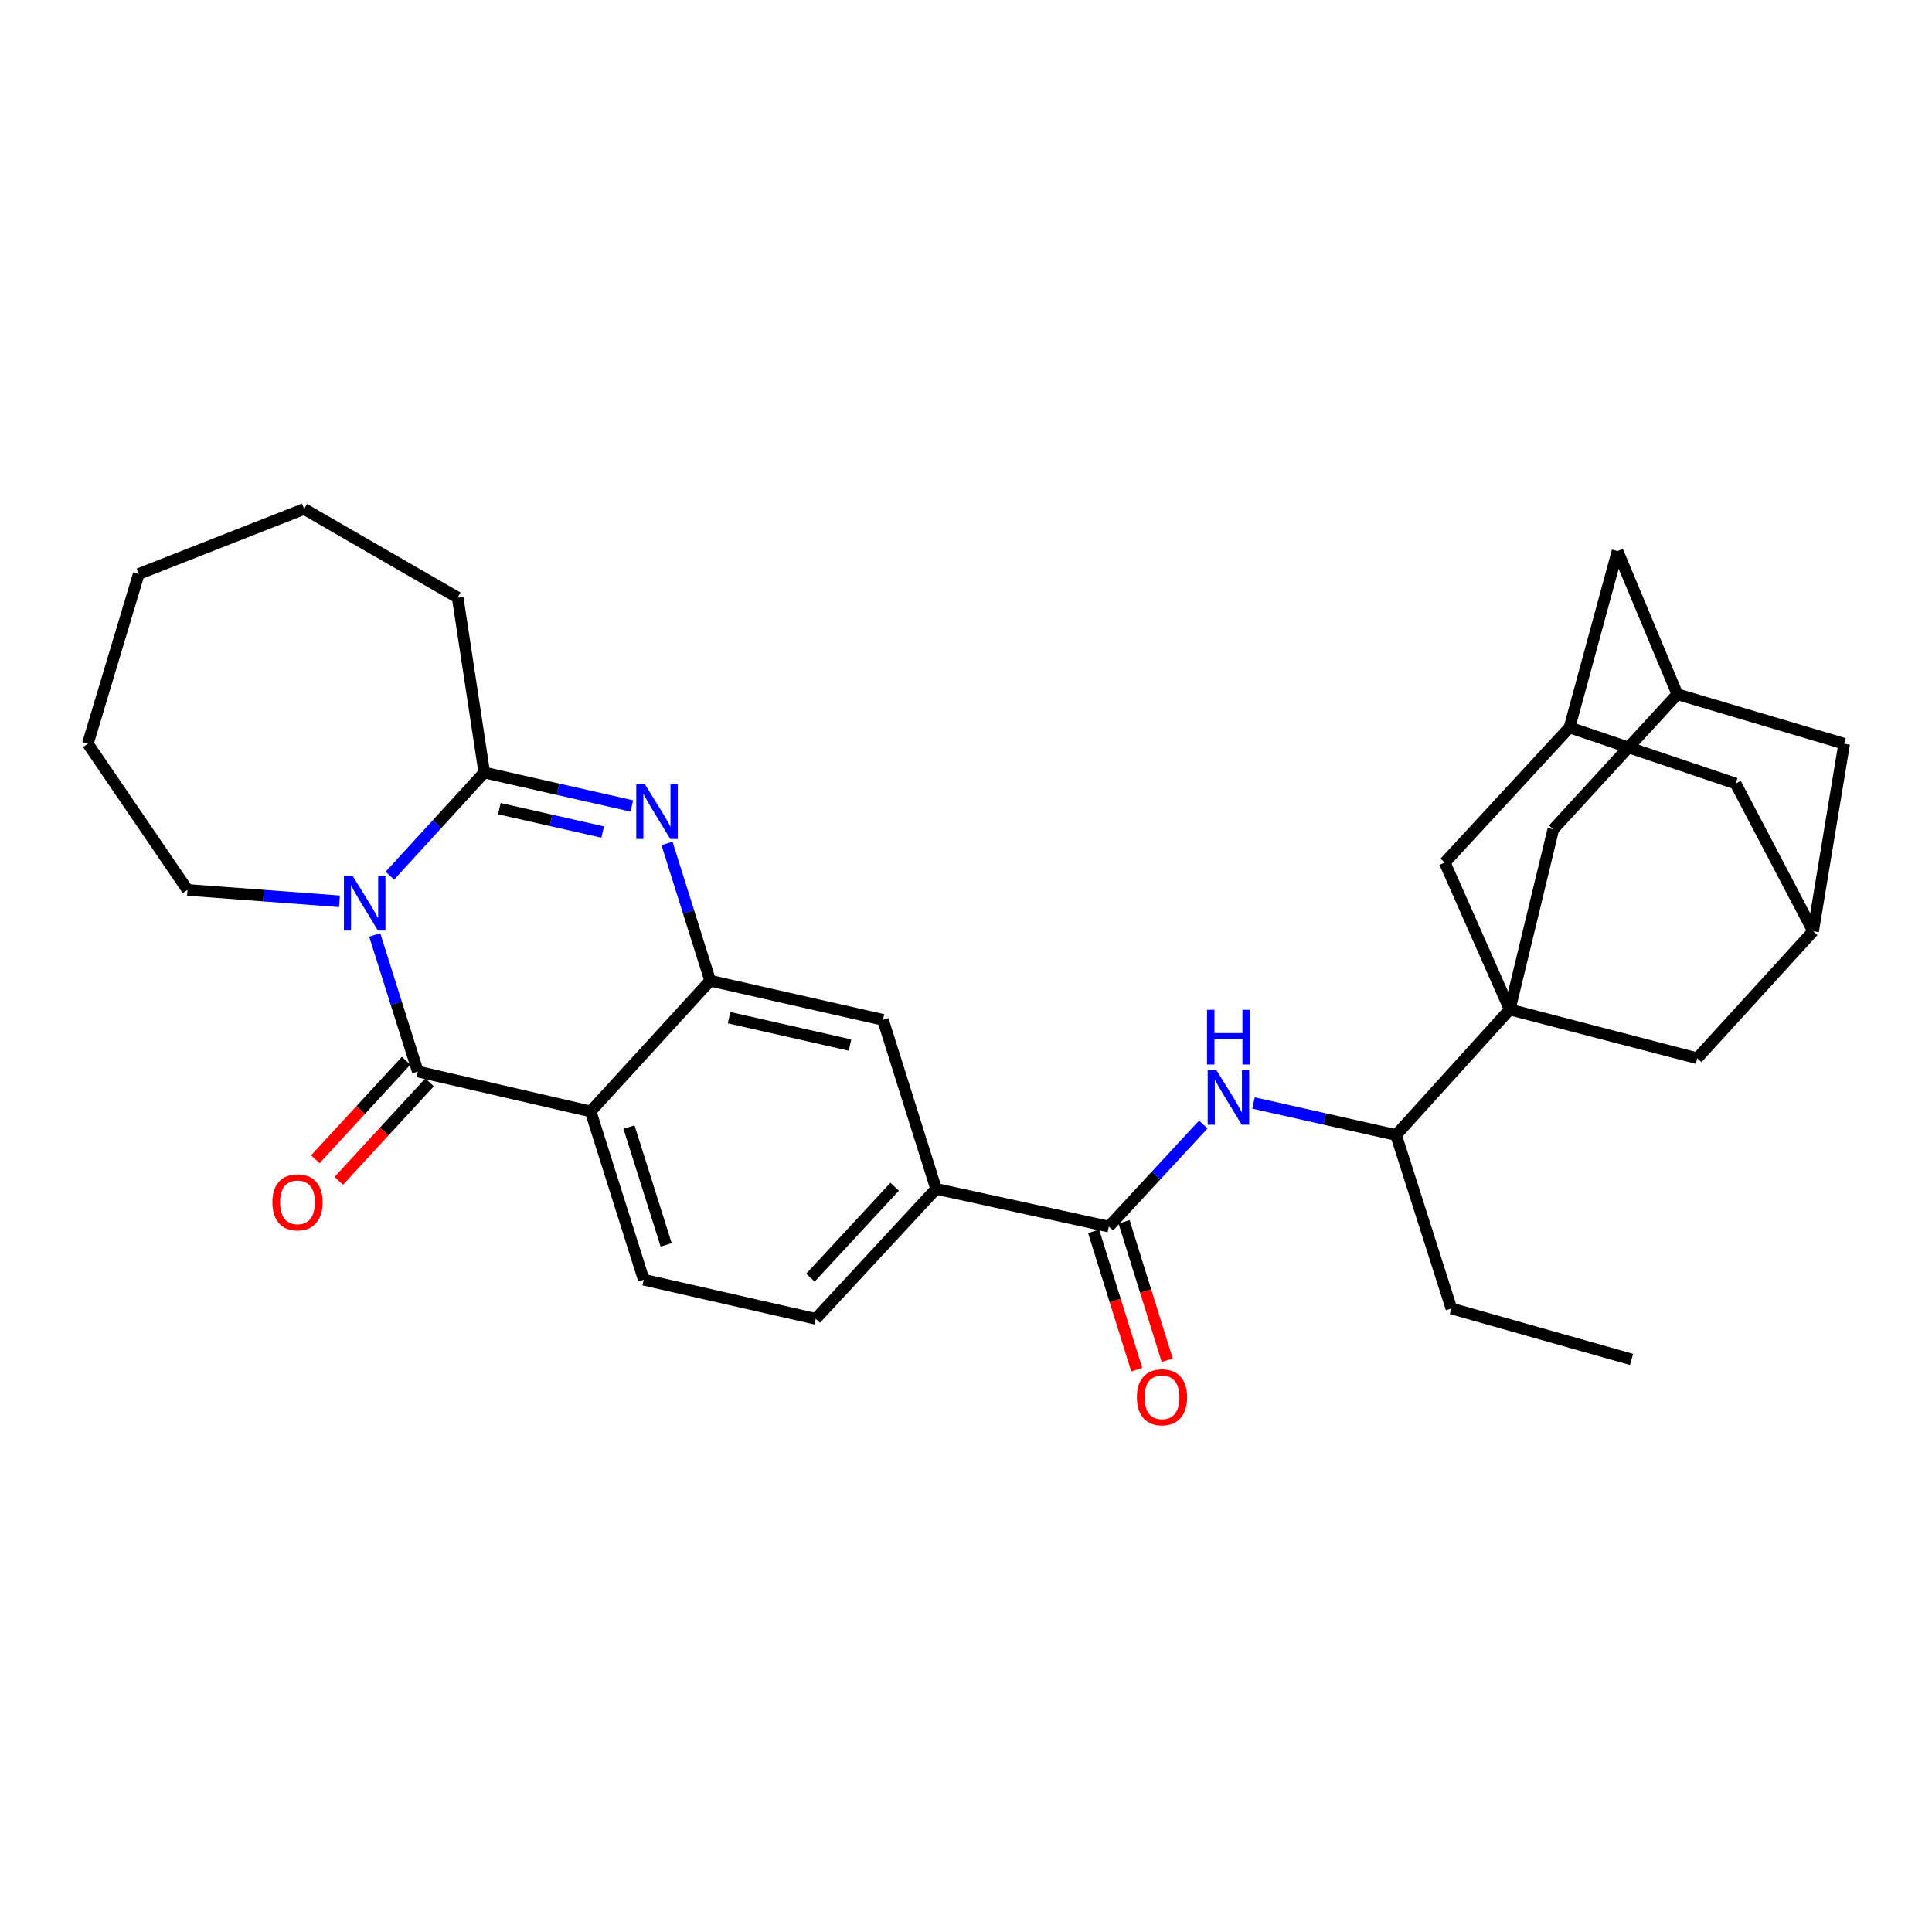 <?xml version='1.0' encoding='iso-8859-1'?>
<svg version='1.1' baseProfile='full'
              xmlns='http://www.w3.org/2000/svg'
                      xmlns:rdkit='http://www.rdkit.org/xml'
                      xmlns:xlink='http://www.w3.org/1999/xlink'
                  xml:space='preserve'
width='1000px' height='1000px' viewBox='0 0 1000 1000'>
<!-- END OF HEADER -->
<rect style='opacity:1.0;fill:#FFFFFF;stroke:none' width='1000' height='1000' x='0' y='0'> </rect>
<path class='bond-0' d='M 193.948,483.937 L 205.108,519.28' style='fill:none;fill-rule:evenodd;stroke:#0000FF;stroke-width:6px;stroke-linecap:butt;stroke-linejoin:miter;stroke-opacity:1' />
<path class='bond-0' d='M 205.108,519.28 L 216.268,554.623' style='fill:none;fill-rule:evenodd;stroke:#000000;stroke-width:6px;stroke-linecap:butt;stroke-linejoin:miter;stroke-opacity:1' />
<path class='bond-3' d='M 201.787,453.257 L 226.222,426.564' style='fill:none;fill-rule:evenodd;stroke:#0000FF;stroke-width:6px;stroke-linecap:butt;stroke-linejoin:miter;stroke-opacity:1' />
<path class='bond-3' d='M 226.222,426.564 L 250.656,399.872' style='fill:none;fill-rule:evenodd;stroke:#000000;stroke-width:6px;stroke-linecap:butt;stroke-linejoin:miter;stroke-opacity:1' />
<path class='bond-24' d='M 175.716,466.515 L 136.383,463.566' style='fill:none;fill-rule:evenodd;stroke:#0000FF;stroke-width:6px;stroke-linecap:butt;stroke-linejoin:miter;stroke-opacity:1' />
<path class='bond-24' d='M 136.383,463.566 L 97.051,460.617' style='fill:none;fill-rule:evenodd;stroke:#000000;stroke-width:6px;stroke-linecap:butt;stroke-linejoin:miter;stroke-opacity:1' />
<path class='bond-1' d='M 216.268,554.623 L 305.699,575.269' style='fill:none;fill-rule:evenodd;stroke:#000000;stroke-width:6px;stroke-linecap:butt;stroke-linejoin:miter;stroke-opacity:1' />
<path class='bond-18' d='M 210.199,549.033 L 186.706,574.535' style='fill:none;fill-rule:evenodd;stroke:#000000;stroke-width:6px;stroke-linecap:butt;stroke-linejoin:miter;stroke-opacity:1' />
<path class='bond-18' d='M 186.706,574.535 L 163.212,600.038' style='fill:none;fill-rule:evenodd;stroke:#FF0000;stroke-width:6px;stroke-linecap:butt;stroke-linejoin:miter;stroke-opacity:1' />
<path class='bond-18' d='M 222.336,560.213 L 198.843,585.716' style='fill:none;fill-rule:evenodd;stroke:#000000;stroke-width:6px;stroke-linecap:butt;stroke-linejoin:miter;stroke-opacity:1' />
<path class='bond-18' d='M 198.843,585.716 L 175.349,611.219' style='fill:none;fill-rule:evenodd;stroke:#FF0000;stroke-width:6px;stroke-linecap:butt;stroke-linejoin:miter;stroke-opacity:1' />
<path class='bond-10' d='M 305.699,575.269 L 333.193,662.381' style='fill:none;fill-rule:evenodd;stroke:#000000;stroke-width:6px;stroke-linecap:butt;stroke-linejoin:miter;stroke-opacity:1' />
<path class='bond-10' d='M 325.56,583.369 L 344.806,644.347' style='fill:none;fill-rule:evenodd;stroke:#000000;stroke-width:6px;stroke-linecap:butt;stroke-linejoin:miter;stroke-opacity:1' />
<path class='bond-32' d='M 305.699,575.269 L 367.59,507.611' style='fill:none;fill-rule:evenodd;stroke:#000000;stroke-width:6px;stroke-linecap:butt;stroke-linejoin:miter;stroke-opacity:1' />
<path class='bond-2' d='M 327.037,417.164 L 288.846,408.518' style='fill:none;fill-rule:evenodd;stroke:#0000FF;stroke-width:6px;stroke-linecap:butt;stroke-linejoin:miter;stroke-opacity:1' />
<path class='bond-2' d='M 288.846,408.518 L 250.656,399.872' style='fill:none;fill-rule:evenodd;stroke:#000000;stroke-width:6px;stroke-linecap:butt;stroke-linejoin:miter;stroke-opacity:1' />
<path class='bond-2' d='M 311.936,430.665 L 285.203,424.612' style='fill:none;fill-rule:evenodd;stroke:#0000FF;stroke-width:6px;stroke-linecap:butt;stroke-linejoin:miter;stroke-opacity:1' />
<path class='bond-2' d='M 285.203,424.612 L 258.469,418.56' style='fill:none;fill-rule:evenodd;stroke:#000000;stroke-width:6px;stroke-linecap:butt;stroke-linejoin:miter;stroke-opacity:1' />
<path class='bond-4' d='M 345.244,436.567 L 356.417,472.089' style='fill:none;fill-rule:evenodd;stroke:#0000FF;stroke-width:6px;stroke-linecap:butt;stroke-linejoin:miter;stroke-opacity:1' />
<path class='bond-4' d='M 356.417,472.089 L 367.59,507.611' style='fill:none;fill-rule:evenodd;stroke:#000000;stroke-width:6px;stroke-linecap:butt;stroke-linejoin:miter;stroke-opacity:1' />
<path class='bond-25' d='M 250.656,399.872 L 236.895,309.304' style='fill:none;fill-rule:evenodd;stroke:#000000;stroke-width:6px;stroke-linecap:butt;stroke-linejoin:miter;stroke-opacity:1' />
<path class='bond-9' d='M 367.59,507.611 L 457.022,527.862' style='fill:none;fill-rule:evenodd;stroke:#000000;stroke-width:6px;stroke-linecap:butt;stroke-linejoin:miter;stroke-opacity:1' />
<path class='bond-9' d='M 377.361,526.743 L 439.962,540.919' style='fill:none;fill-rule:evenodd;stroke:#000000;stroke-width:6px;stroke-linecap:butt;stroke-linejoin:miter;stroke-opacity:1' />
<path class='bond-5' d='M 781.431,522.527 L 722.602,587.48' style='fill:none;fill-rule:evenodd;stroke:#000000;stroke-width:6px;stroke-linecap:butt;stroke-linejoin:miter;stroke-opacity:1' />
<path class='bond-12' d='M 781.431,522.527 L 747.795,446.471' style='fill:none;fill-rule:evenodd;stroke:#000000;stroke-width:6px;stroke-linecap:butt;stroke-linejoin:miter;stroke-opacity:1' />
<path class='bond-13' d='M 781.431,522.527 L 803.975,429.273' style='fill:none;fill-rule:evenodd;stroke:#000000;stroke-width:6px;stroke-linecap:butt;stroke-linejoin:miter;stroke-opacity:1' />
<path class='bond-14' d='M 781.431,522.527 L 878.49,547.747' style='fill:none;fill-rule:evenodd;stroke:#000000;stroke-width:6px;stroke-linecap:butt;stroke-linejoin:miter;stroke-opacity:1' />
<path class='bond-6' d='M 573.938,634.868 L 484.534,615.368' style='fill:none;fill-rule:evenodd;stroke:#000000;stroke-width:6px;stroke-linecap:butt;stroke-linejoin:miter;stroke-opacity:1' />
<path class='bond-7' d='M 573.938,634.868 L 598.379,608.461' style='fill:none;fill-rule:evenodd;stroke:#000000;stroke-width:6px;stroke-linecap:butt;stroke-linejoin:miter;stroke-opacity:1' />
<path class='bond-7' d='M 598.379,608.461 L 622.82,582.055' style='fill:none;fill-rule:evenodd;stroke:#0000FF;stroke-width:6px;stroke-linecap:butt;stroke-linejoin:miter;stroke-opacity:1' />
<path class='bond-19' d='M 566.061,637.323 L 577.225,673.146' style='fill:none;fill-rule:evenodd;stroke:#000000;stroke-width:6px;stroke-linecap:butt;stroke-linejoin:miter;stroke-opacity:1' />
<path class='bond-19' d='M 577.225,673.146 L 588.389,708.968' style='fill:none;fill-rule:evenodd;stroke:#FF0000;stroke-width:6px;stroke-linecap:butt;stroke-linejoin:miter;stroke-opacity:1' />
<path class='bond-19' d='M 581.815,632.413 L 592.979,668.235' style='fill:none;fill-rule:evenodd;stroke:#000000;stroke-width:6px;stroke-linecap:butt;stroke-linejoin:miter;stroke-opacity:1' />
<path class='bond-19' d='M 592.979,668.235 L 604.144,704.058' style='fill:none;fill-rule:evenodd;stroke:#FF0000;stroke-width:6px;stroke-linecap:butt;stroke-linejoin:miter;stroke-opacity:1' />
<path class='bond-11' d='M 648.801,570.902 L 685.702,579.191' style='fill:none;fill-rule:evenodd;stroke:#0000FF;stroke-width:6px;stroke-linecap:butt;stroke-linejoin:miter;stroke-opacity:1' />
<path class='bond-11' d='M 685.702,579.191 L 722.602,587.48' style='fill:none;fill-rule:evenodd;stroke:#000000;stroke-width:6px;stroke-linecap:butt;stroke-linejoin:miter;stroke-opacity:1' />
<path class='bond-8' d='M 484.534,615.368 L 457.022,527.862' style='fill:none;fill-rule:evenodd;stroke:#000000;stroke-width:6px;stroke-linecap:butt;stroke-linejoin:miter;stroke-opacity:1' />
<path class='bond-33' d='M 484.534,615.368 L 422.23,682.623' style='fill:none;fill-rule:evenodd;stroke:#000000;stroke-width:6px;stroke-linecap:butt;stroke-linejoin:miter;stroke-opacity:1' />
<path class='bond-33' d='M 463.083,614.242 L 419.47,661.32' style='fill:none;fill-rule:evenodd;stroke:#000000;stroke-width:6px;stroke-linecap:butt;stroke-linejoin:miter;stroke-opacity:1' />
<path class='bond-20' d='M 333.193,662.381 L 422.23,682.623' style='fill:none;fill-rule:evenodd;stroke:#000000;stroke-width:6px;stroke-linecap:butt;stroke-linejoin:miter;stroke-opacity:1' />
<path class='bond-26' d='M 722.602,587.48 L 751.233,677.278' style='fill:none;fill-rule:evenodd;stroke:#000000;stroke-width:6px;stroke-linecap:butt;stroke-linejoin:miter;stroke-opacity:1' />
<path class='bond-17' d='M 747.795,446.471 L 812.381,376.549' style='fill:none;fill-rule:evenodd;stroke:#000000;stroke-width:6px;stroke-linecap:butt;stroke-linejoin:miter;stroke-opacity:1' />
<path class='bond-16' d='M 803.975,429.273 L 868.176,359.341' style='fill:none;fill-rule:evenodd;stroke:#000000;stroke-width:6px;stroke-linecap:butt;stroke-linejoin:miter;stroke-opacity:1' />
<path class='bond-15' d='M 878.49,547.747 L 938.474,482.015' style='fill:none;fill-rule:evenodd;stroke:#000000;stroke-width:6px;stroke-linecap:butt;stroke-linejoin:miter;stroke-opacity:1' />
<path class='bond-21' d='M 938.474,482.015 L 954.545,384.956' style='fill:none;fill-rule:evenodd;stroke:#000000;stroke-width:6px;stroke-linecap:butt;stroke-linejoin:miter;stroke-opacity:1' />
<path class='bond-22' d='M 938.474,482.015 L 898.366,405.574' style='fill:none;fill-rule:evenodd;stroke:#000000;stroke-width:6px;stroke-linecap:butt;stroke-linejoin:miter;stroke-opacity:1' />
<path class='bond-23' d='M 868.176,359.341 L 837.226,285.22' style='fill:none;fill-rule:evenodd;stroke:#000000;stroke-width:6px;stroke-linecap:butt;stroke-linejoin:miter;stroke-opacity:1' />
<path class='bond-35' d='M 868.176,359.341 L 954.545,384.956' style='fill:none;fill-rule:evenodd;stroke:#000000;stroke-width:6px;stroke-linecap:butt;stroke-linejoin:miter;stroke-opacity:1' />
<path class='bond-34' d='M 812.381,376.549 L 898.366,405.574' style='fill:none;fill-rule:evenodd;stroke:#000000;stroke-width:6px;stroke-linecap:butt;stroke-linejoin:miter;stroke-opacity:1' />
<path class='bond-36' d='M 812.381,376.549 L 837.226,285.22' style='fill:none;fill-rule:evenodd;stroke:#000000;stroke-width:6px;stroke-linecap:butt;stroke-linejoin:miter;stroke-opacity:1' />
<path class='bond-27' d='M 97.051,460.617 L 45.455,384.956' style='fill:none;fill-rule:evenodd;stroke:#000000;stroke-width:6px;stroke-linecap:butt;stroke-linejoin:miter;stroke-opacity:1' />
<path class='bond-28' d='M 236.895,309.304 L 157.42,263.437' style='fill:none;fill-rule:evenodd;stroke:#000000;stroke-width:6px;stroke-linecap:butt;stroke-linejoin:miter;stroke-opacity:1' />
<path class='bond-29' d='M 751.233,677.278 L 844.487,703.645' style='fill:none;fill-rule:evenodd;stroke:#000000;stroke-width:6px;stroke-linecap:butt;stroke-linejoin:miter;stroke-opacity:1' />
<path class='bond-30' d='M 45.455,384.956 L 71.821,297.074' style='fill:none;fill-rule:evenodd;stroke:#000000;stroke-width:6px;stroke-linecap:butt;stroke-linejoin:miter;stroke-opacity:1' />
<path class='bond-31' d='M 157.42,263.437 L 71.821,297.074' style='fill:none;fill-rule:evenodd;stroke:#000000;stroke-width:6px;stroke-linecap:butt;stroke-linejoin:miter;stroke-opacity:1' />
<path  class='atom-0' d='M 182.495 453.333
L 191.775 468.333
Q 192.695 469.813, 194.175 472.493
Q 195.655 475.173, 195.735 475.333
L 195.735 453.333
L 199.495 453.333
L 199.495 481.653
L 195.615 481.653
L 185.655 465.253
Q 184.495 463.333, 183.255 461.133
Q 182.055 458.933, 181.695 458.253
L 181.695 481.653
L 178.015 481.653
L 178.015 453.333
L 182.495 453.333
' fill='#0000FF'/>
<path  class='atom-3' d='M 333.809 405.954
L 343.089 420.954
Q 344.009 422.434, 345.489 425.114
Q 346.969 427.794, 347.049 427.954
L 347.049 405.954
L 350.809 405.954
L 350.809 434.274
L 346.929 434.274
L 336.969 417.874
Q 335.809 415.954, 334.569 413.754
Q 333.369 411.554, 333.009 410.874
L 333.009 434.274
L 329.329 434.274
L 329.329 405.954
L 333.809 405.954
' fill='#0000FF'/>
<path  class='atom-8' d='M 629.578 553.83
L 638.858 568.83
Q 639.778 570.31, 641.258 572.99
Q 642.738 575.67, 642.818 575.83
L 642.818 553.83
L 646.578 553.83
L 646.578 582.15
L 642.698 582.15
L 632.738 565.75
Q 631.578 563.83, 630.338 561.63
Q 629.138 559.43, 628.778 558.75
L 628.778 582.15
L 625.098 582.15
L 625.098 553.83
L 629.578 553.83
' fill='#0000FF'/>
<path  class='atom-8' d='M 624.758 522.678
L 628.598 522.678
L 628.598 534.718
L 643.078 534.718
L 643.078 522.678
L 646.918 522.678
L 646.918 550.998
L 643.078 550.998
L 643.078 537.918
L 628.598 537.918
L 628.598 550.998
L 624.758 550.998
L 624.758 522.678
' fill='#0000FF'/>
<path  class='atom-19' d='M 140.982 622.315
Q 140.982 615.515, 144.342 611.715
Q 147.702 607.915, 153.982 607.915
Q 160.262 607.915, 163.622 611.715
Q 166.982 615.515, 166.982 622.315
Q 166.982 629.195, 163.582 633.115
Q 160.182 636.995, 153.982 636.995
Q 147.742 636.995, 144.342 633.115
Q 140.982 629.235, 140.982 622.315
M 153.982 633.795
Q 158.302 633.795, 160.622 630.915
Q 162.982 627.995, 162.982 622.315
Q 162.982 616.755, 160.622 613.955
Q 158.302 611.115, 153.982 611.115
Q 149.662 611.115, 147.302 613.915
Q 144.982 616.715, 144.982 622.315
Q 144.982 628.035, 147.302 630.915
Q 149.662 633.795, 153.982 633.795
' fill='#FF0000'/>
<path  class='atom-20' d='M 588.45 723.224
Q 588.45 716.424, 591.81 712.624
Q 595.17 708.824, 601.45 708.824
Q 607.73 708.824, 611.09 712.624
Q 614.45 716.424, 614.45 723.224
Q 614.45 730.104, 611.05 734.024
Q 607.65 737.904, 601.45 737.904
Q 595.21 737.904, 591.81 734.024
Q 588.45 730.144, 588.45 723.224
M 601.45 734.704
Q 605.77 734.704, 608.09 731.824
Q 610.45 728.904, 610.45 723.224
Q 610.45 717.664, 608.09 714.864
Q 605.77 712.024, 601.45 712.024
Q 597.13 712.024, 594.77 714.824
Q 592.45 717.624, 592.45 723.224
Q 592.45 728.944, 594.77 731.824
Q 597.13 734.704, 601.45 734.704
' fill='#FF0000'/>
</svg>
